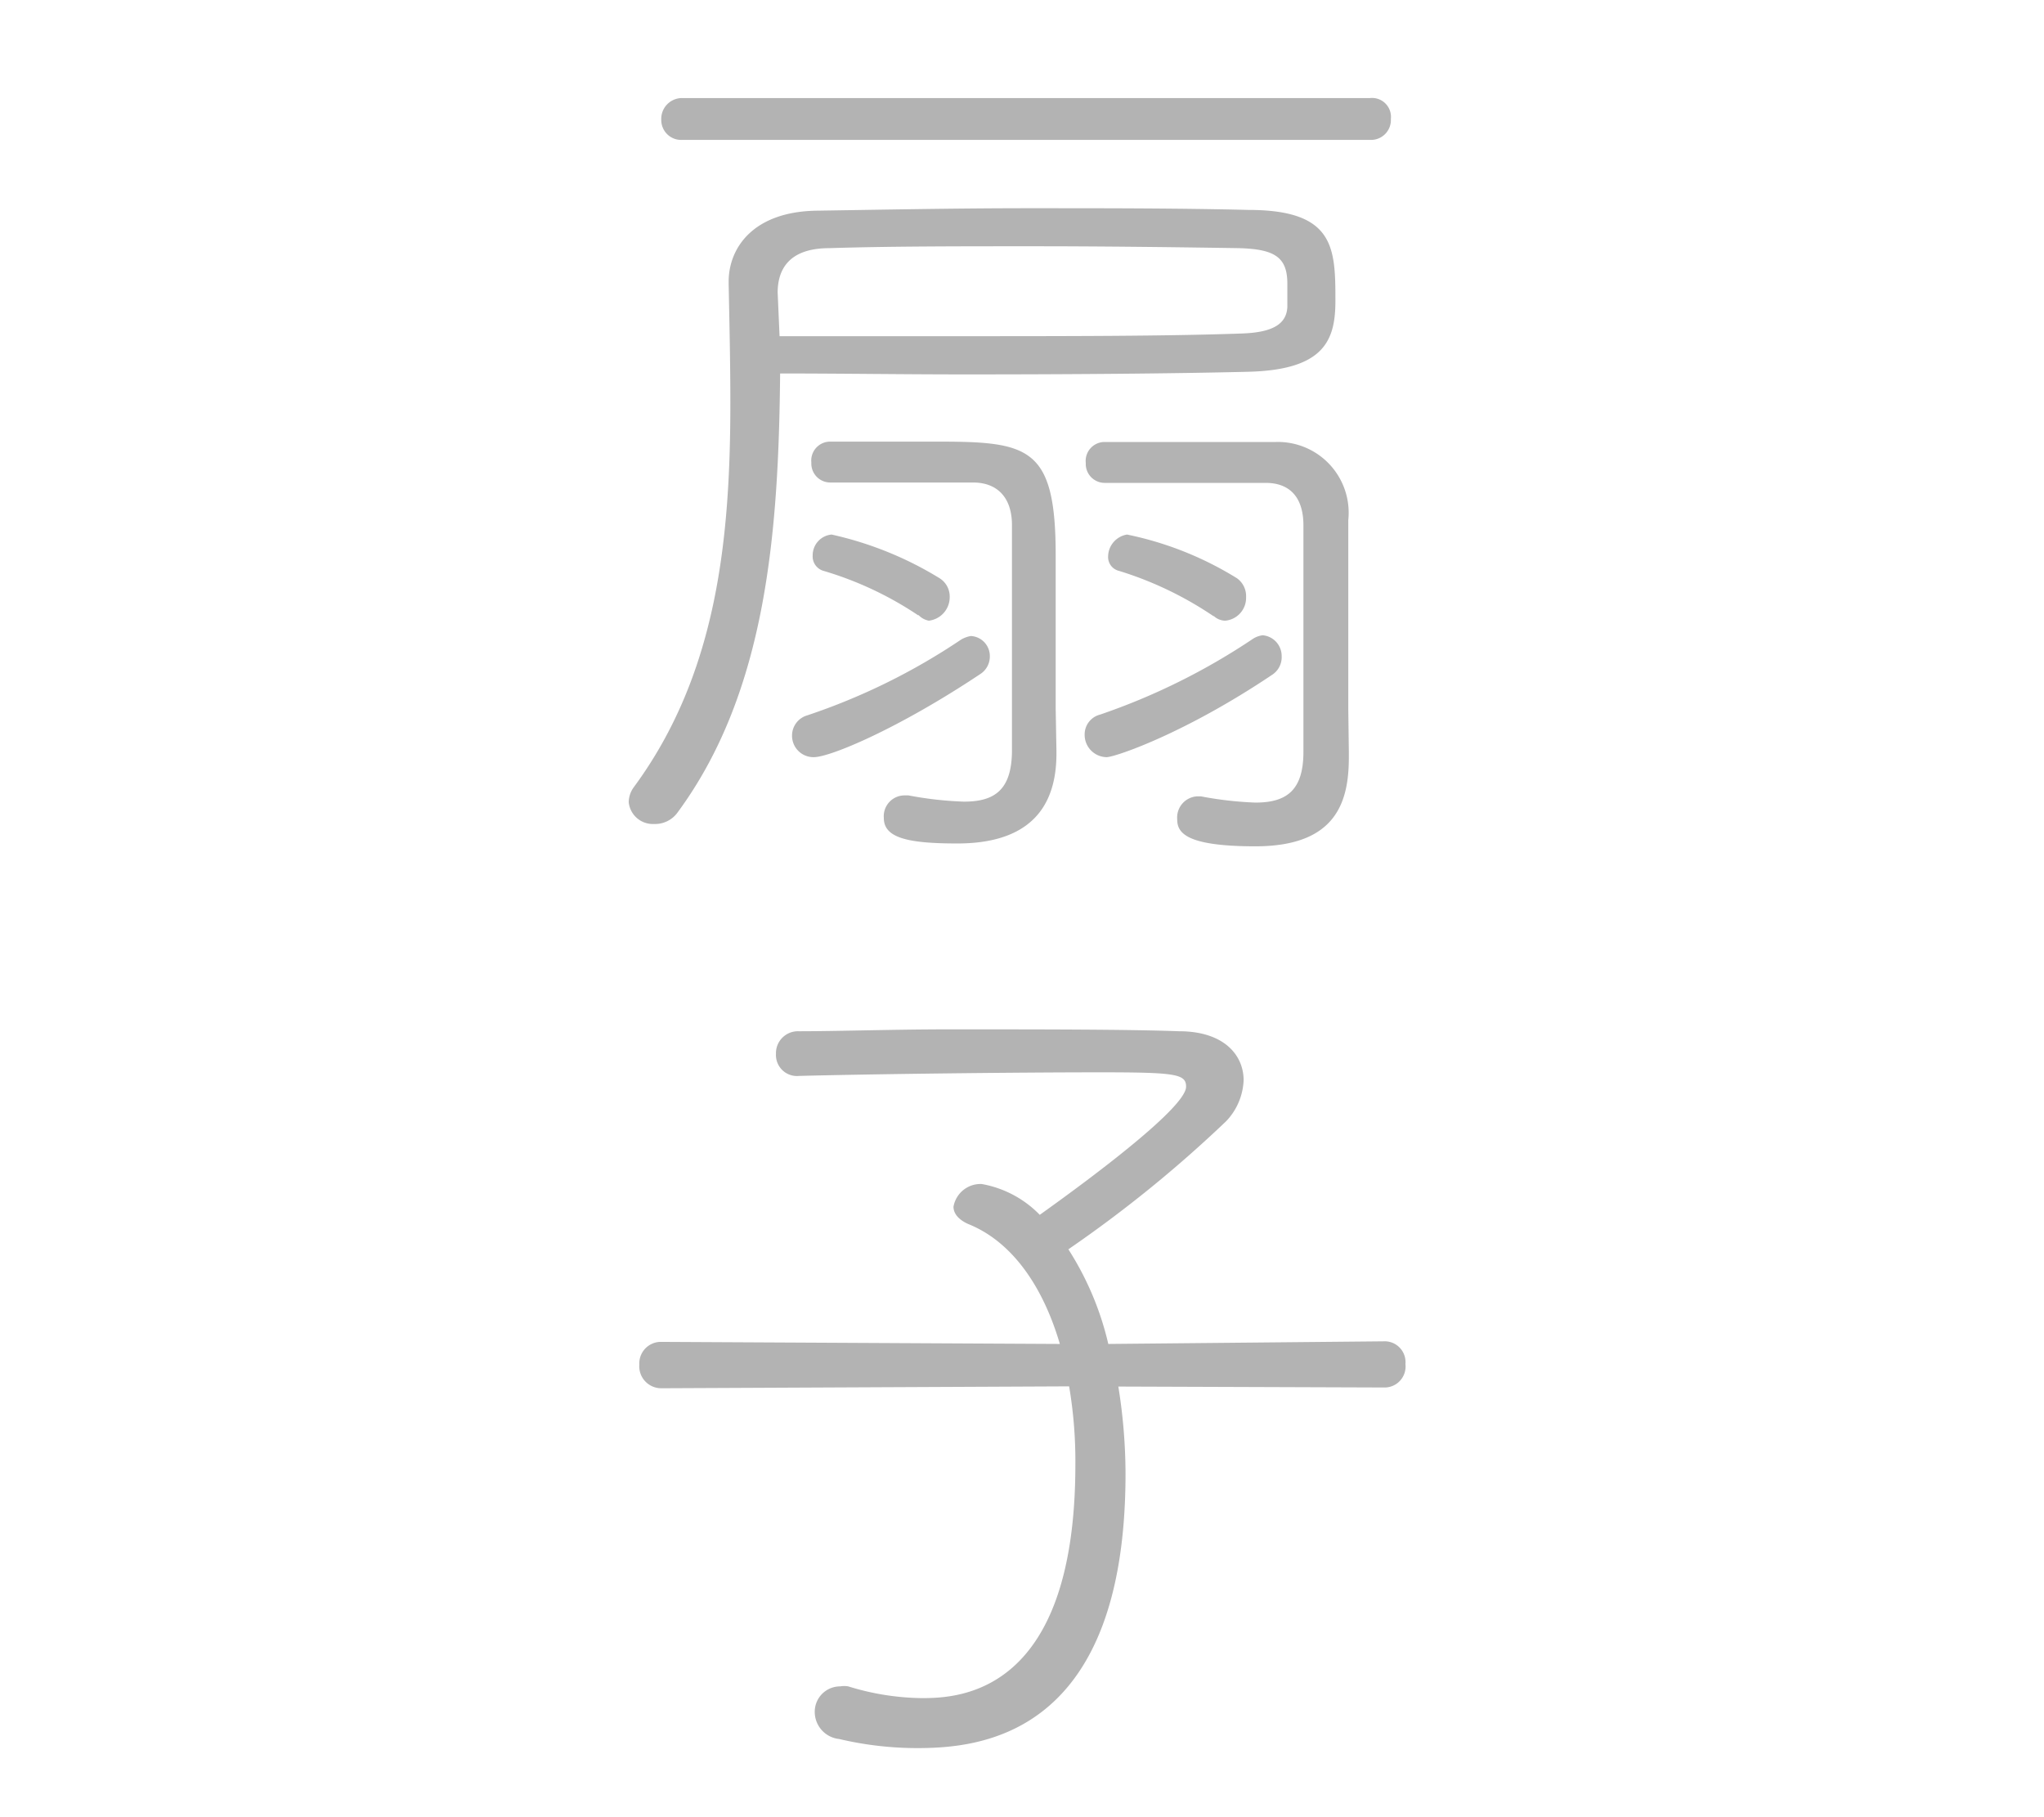 <svg xmlns="http://www.w3.org/2000/svg" width="108" height="96" viewBox="0 0 108 96"><defs><style>.a{fill:#b3b3b3;}</style></defs><title>fan</title><path class="a" d="M35.81,42.91a1.46,1.46,0,0,1-1.25.62,1.28,1.28,0,0,1-1.34-1.15,1.37,1.37,0,0,1,.28-.81c4.42-6,5.09-13.2,5.09-20.31,0-2.11-.05-4.22-.09-6.29v-.09c0-1.78,1.29-3.7,4.65-3.75S50.45,11,54.39,11s8,0,11.57.09c4.56,0,4.6,2,4.6,4.8,0,2.07-.57,3.65-4.6,3.75s-9.46.14-15,.14c-3.22,0-6.53-.05-9.74-.05C41.14,28.08,40.51,36.53,35.81,42.91Zm.24-35.52a1.05,1.05,0,0,1-1.11-1.06,1.1,1.1,0,0,1,1.11-1.15H72.39a1,1,0,0,1,1.1,1.1,1.05,1.05,0,0,1-1.1,1.11Zm5.14,10.37c3.12,0,6.33,0,9.45,0,5.67,0,11,0,14.93-.14,1.73-.05,2.4-.53,2.45-1.39,0-.29,0-.82,0-1.25,0-1.39-.67-1.82-2.55-1.87-3.21-.05-7.1-.1-10.94-.1s-7.63,0-10.71.1c-2.11,0-2.73,1.1-2.73,2.35ZM43,40a1.13,1.13,0,0,1-1.15-1.15,1.11,1.11,0,0,1,.81-1.06,33.64,33.64,0,0,0,8.12-4,1.51,1.51,0,0,1,.52-.19,1.06,1.06,0,0,1,1,1.1,1.1,1.1,0,0,1-.52.92C47.47,38.49,43.87,40,43,40Zm12.82-.33v.14c0,2.3-.92,4.75-5.24,4.75-2.59,0-3.88-.29-3.88-1.34a1.1,1.1,0,0,1,1.1-1.2H48a19,19,0,0,0,2.93.33c1.63,0,2.54-.62,2.54-2.73V27.74c0-1.44-.76-2.25-2.06-2.25-1.73,0-5.52,0-7.54,0h0a1,1,0,0,1-1-1.05,1,1,0,0,1,1-1.11c1.49,0,3.65,0,5.57,0,4.9,0,6.34.23,6.34,6v8.11Zm-7.3-7.16a18.26,18.26,0,0,0-5-2.35.79.79,0,0,1-.58-.81,1.1,1.1,0,0,1,1-1.11,18.55,18.55,0,0,1,5.71,2.31,1.14,1.14,0,0,1,.53,1,1.25,1.25,0,0,1-1.1,1.24A1,1,0,0,1,48.53,32.49Zm22.75,7.25V40c0,2.31-.62,4.71-4.94,4.71-3.79,0-4.13-.77-4.13-1.44a1.12,1.12,0,0,1,1.06-1.2h.19a19.07,19.07,0,0,0,2.88.33c1.68,0,2.54-.67,2.54-2.69,0-1.72,0-9.36,0-11.95,0-1.49-.72-2.25-2-2.25-1.78,0-6.34,0-8.5,0h0a1,1,0,0,1-1-1.05,1,1,0,0,1,1-1.11c1.39,0,3.46,0,5.38,0,1.39,0,2.74,0,3.65,0a3.74,3.74,0,0,1,3.84,4.13c0,2.16,0,8.4,0,10ZM58.47,40a1.18,1.18,0,0,1-1.16-1.2,1.08,1.08,0,0,1,.82-1.05,34.5,34.5,0,0,0,8.07-4,1.22,1.22,0,0,1,.52-.19,1.1,1.1,0,0,1,1,1.1,1.11,1.11,0,0,1-.52,1C62.55,38.78,58.9,40,58.47,40Zm5.66-7.44a18.72,18.72,0,0,0-5-2.4.75.75,0,0,1-.58-.77,1.19,1.19,0,0,1,1-1.15,17.77,17.77,0,0,1,5.81,2.31,1.16,1.16,0,0,1,.48,1,1.21,1.21,0,0,1-1.1,1.24A.9.9,0,0,1,64.13,32.54Z"/><path class="a" d="M59.09,73.25a29.23,29.23,0,0,1,.38,4.6c0,13.83-7.63,14.5-11,14.5a18,18,0,0,1-4.13-.48,1.44,1.44,0,0,1-1.29-1.39,1.34,1.34,0,0,1,1.34-1.39,1.24,1.24,0,0,1,.43,0,13.63,13.63,0,0,0,3.89.62c2,0,8.11-.24,8.11-12.34a23.65,23.65,0,0,0-.33-4.13l-21.56.1a1.16,1.16,0,0,1-1.15-1.25,1.14,1.14,0,0,1,1.11-1.2L56,71c-.86-2.93-2.45-5.38-4.85-6.34-.53-.24-.77-.57-.77-.91a1.45,1.45,0,0,1,1.49-1.2,5.65,5.65,0,0,1,3.07,1.63c.1-.09,7.73-5.42,7.73-6.77,0-.67-.53-.76-4.51-.76-4.56,0-12.05.09-15.94.19h0A1.11,1.11,0,0,1,41,55.68a1.16,1.16,0,0,1,1.2-1.2c2.12,0,5-.1,8-.1,4.61,0,9.46,0,12.1.1,2.35,0,3.41,1.24,3.41,2.59a3.33,3.33,0,0,1-.92,2.16A66.83,66.83,0,0,1,56.45,66a15.94,15.94,0,0,1,2.11,5l14.64-.14a1.1,1.1,0,0,1,1.06,1.2,1.11,1.11,0,0,1-1.06,1.24Z"/></svg>
